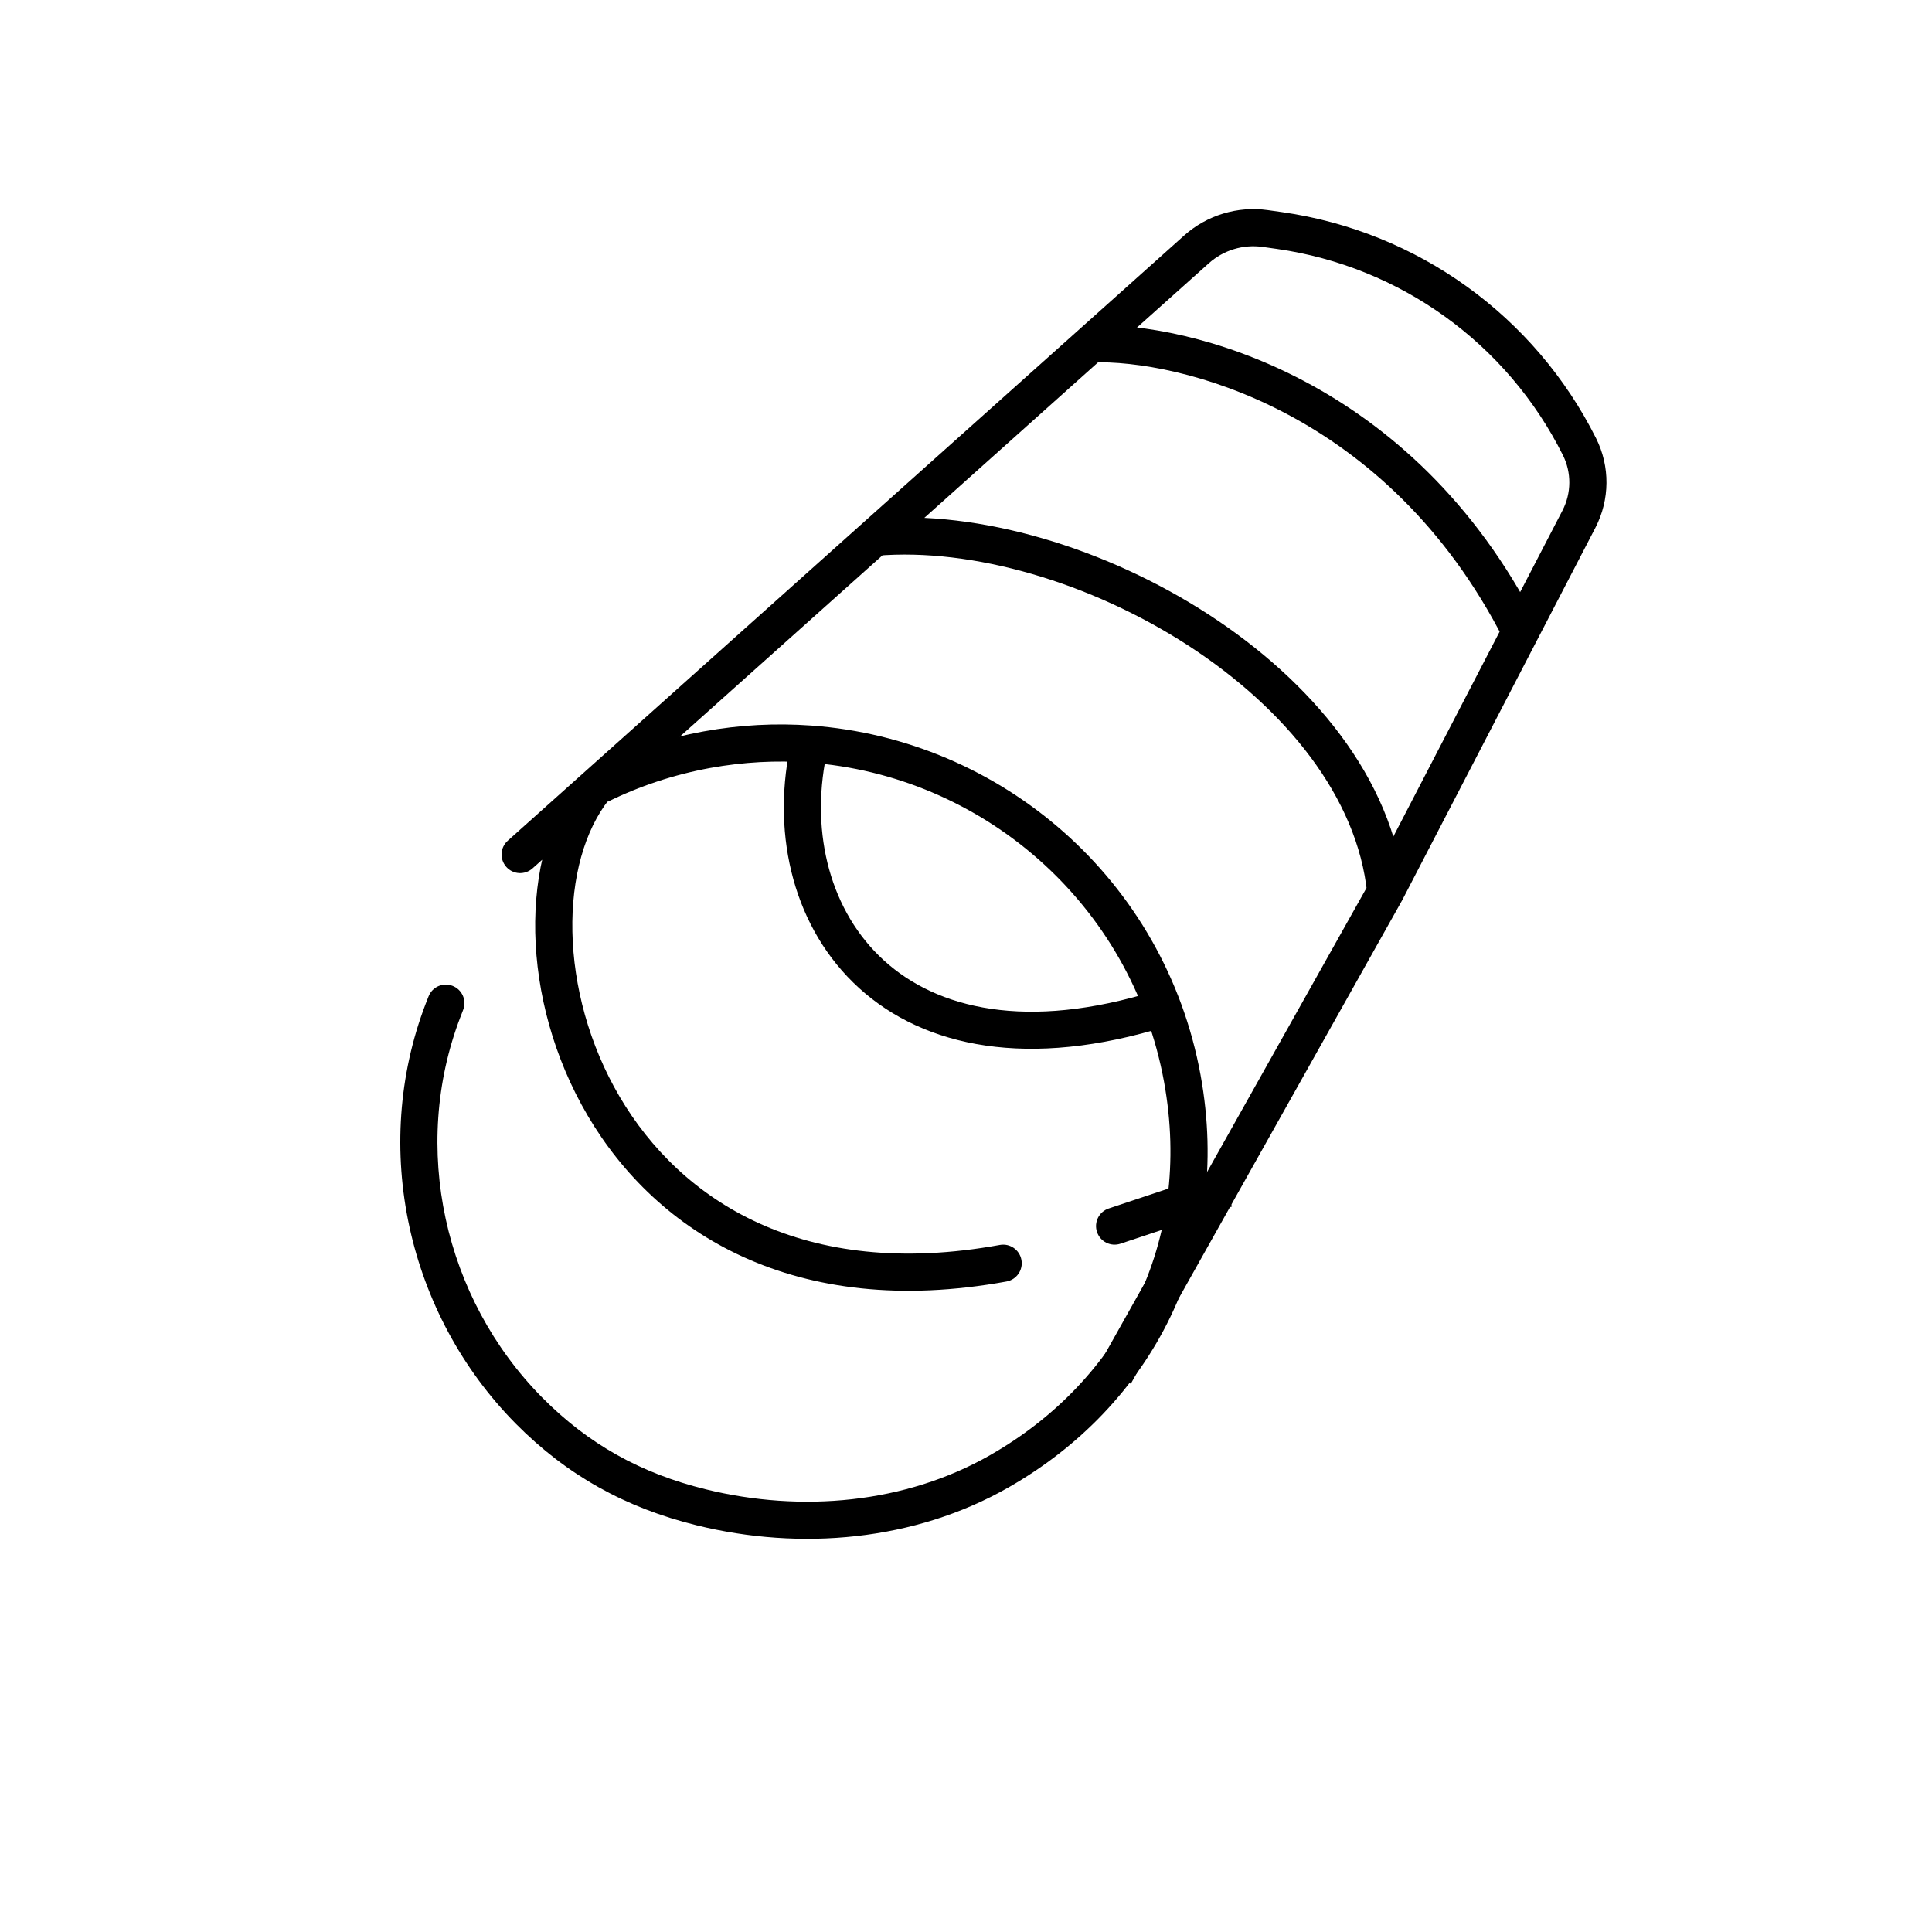 <svg width="26" height="26" viewBox="0 0 26 26" fill="transparent" xmlns="http://www.w3.org/2000/svg">
<rect width="26" height="26" fill="transparent"/>
<path d="M13.448 19.8L13.324 19.583L13.448 19.8ZM9.436 20.285L9.376 20.527L9.376 20.527L9.436 20.285ZM7.119 18.983L7.296 18.807L7.119 18.983ZM5.963 13.597L5.729 13.507L5.729 13.507L5.963 13.597ZM6.233 13.59C6.283 13.461 6.219 13.317 6.09 13.267C5.961 13.217 5.817 13.281 5.767 13.41L6.233 13.59ZM10.897 10.013L10.915 9.764L10.897 10.013ZM15.665 14.558C16.059 16.722 15.075 18.584 13.324 19.583L13.572 20.017C15.497 18.919 16.591 16.852 16.157 14.469L15.665 14.558ZM9.496 20.042C8.626 19.828 7.919 19.436 7.296 18.807L6.941 19.159C7.631 19.856 8.421 20.292 9.376 20.527L9.496 20.042ZM6.196 13.687L6.233 13.59L5.767 13.41L5.729 13.507L6.196 13.687ZM8.18 10.789C8.606 10.579 9.068 10.425 9.558 10.335L9.469 9.843C8.932 9.941 8.426 10.111 7.959 10.34L8.18 10.789ZM9.558 10.335C10.005 10.254 10.447 10.231 10.879 10.262L10.915 9.764C10.442 9.73 9.957 9.754 9.469 9.843L9.558 10.335ZM10.879 10.262C13.212 10.43 15.226 12.152 15.665 14.558L16.157 14.469C15.676 11.832 13.469 9.947 10.915 9.764L10.879 10.262ZM10.654 9.957C10.377 11.148 10.643 12.4 11.481 13.221C12.326 14.05 13.7 14.388 15.531 13.862L15.393 13.382C13.682 13.874 12.512 13.532 11.831 12.864C11.141 12.188 10.895 11.127 11.141 10.07L10.654 9.957ZM7.296 18.807C5.973 17.47 5.524 15.438 6.196 13.686L5.729 13.507C4.986 15.447 5.483 17.685 6.941 19.159L7.296 18.807ZM13.324 19.583C12.187 20.233 10.787 20.36 9.496 20.042L9.376 20.527C10.772 20.871 12.307 20.74 13.572 20.017L13.324 19.583Z" fill="black"/>
<path d="M8 10.605L7.833 10.419L7.833 10.419L8 10.605ZM13.545 17.246C13.681 17.221 13.771 17.091 13.746 16.955C13.721 16.819 13.591 16.729 13.455 16.754L13.545 17.246ZM18.648 12L18.866 12.122L18.87 12.115L18.648 12ZM14.682 4.627L14.515 4.441L14.515 4.441L14.682 4.627ZM6.833 11.314C6.73 11.406 6.722 11.564 6.814 11.667C6.906 11.77 7.064 11.778 7.167 11.686L6.833 11.314ZM17.22 3.103L17.185 3.35L17.22 3.103ZM21.249 6.985L21.027 6.87L21.249 6.985ZM16.993 3.323L17.185 3.35L17.255 2.855L17.064 2.828L16.993 3.323ZM7.804 10.45C7.382 10.983 7.187 11.745 7.203 12.55C7.22 13.358 7.45 14.234 7.91 15.015C8.838 16.593 10.693 17.765 13.545 17.246L13.455 16.754C10.807 17.235 9.162 16.157 8.34 14.761C7.925 14.056 7.718 13.264 7.703 12.539C7.688 11.811 7.868 11.175 8.196 10.76L7.804 10.45ZM8.167 10.792L11.94 7.416L11.606 7.043L7.833 10.419L8.167 10.792ZM18.43 11.878L14.782 18.378L15.218 18.622L18.866 12.122L18.43 11.878ZM11.794 7.479C13.09 7.369 14.684 7.84 15.992 8.688C17.302 9.539 18.269 10.731 18.399 12.025L18.897 11.975C18.745 10.469 17.639 9.161 16.264 8.269C14.886 7.375 13.183 6.86 11.752 6.98L11.794 7.479ZM11.94 7.416L14.848 4.813L14.515 4.441L11.606 7.043L11.94 7.416ZM14.848 4.813L16.269 3.542L15.935 3.17L14.515 4.441L14.848 4.813ZM21.027 6.87L20.241 8.385L20.685 8.615L21.471 7.1L21.027 6.87ZM20.241 8.385L18.426 11.885L18.87 12.115L20.685 8.615L20.241 8.385ZM14.69 4.877C15.86 4.837 18.663 5.516 20.24 8.613L20.686 8.387C19.004 5.084 15.999 4.332 14.673 4.377L14.69 4.877ZM7.833 10.419L6.833 11.314L7.167 11.686L8.167 10.792L7.833 10.419ZM17.185 3.35C18.845 3.587 20.282 4.624 21.032 6.124L21.48 5.9C20.656 4.253 19.078 3.116 17.255 2.855L17.185 3.35ZM21.032 6.124C21.15 6.359 21.148 6.636 21.027 6.87L21.471 7.1C21.665 6.724 21.669 6.278 21.48 5.9L21.032 6.124ZM17.064 2.828C16.656 2.77 16.243 2.895 15.935 3.17L16.269 3.542C16.466 3.366 16.731 3.286 16.993 3.323L17.064 2.828Z" fill="black"/>
<path d="M14.921 16.263C14.79 16.306 14.719 16.448 14.763 16.579C14.806 16.71 14.948 16.781 15.079 16.737L14.921 16.263ZM16.421 15.763L14.921 16.263L15.079 16.737L16.579 16.237L16.421 15.763Z" fill="black"/>
</svg>
